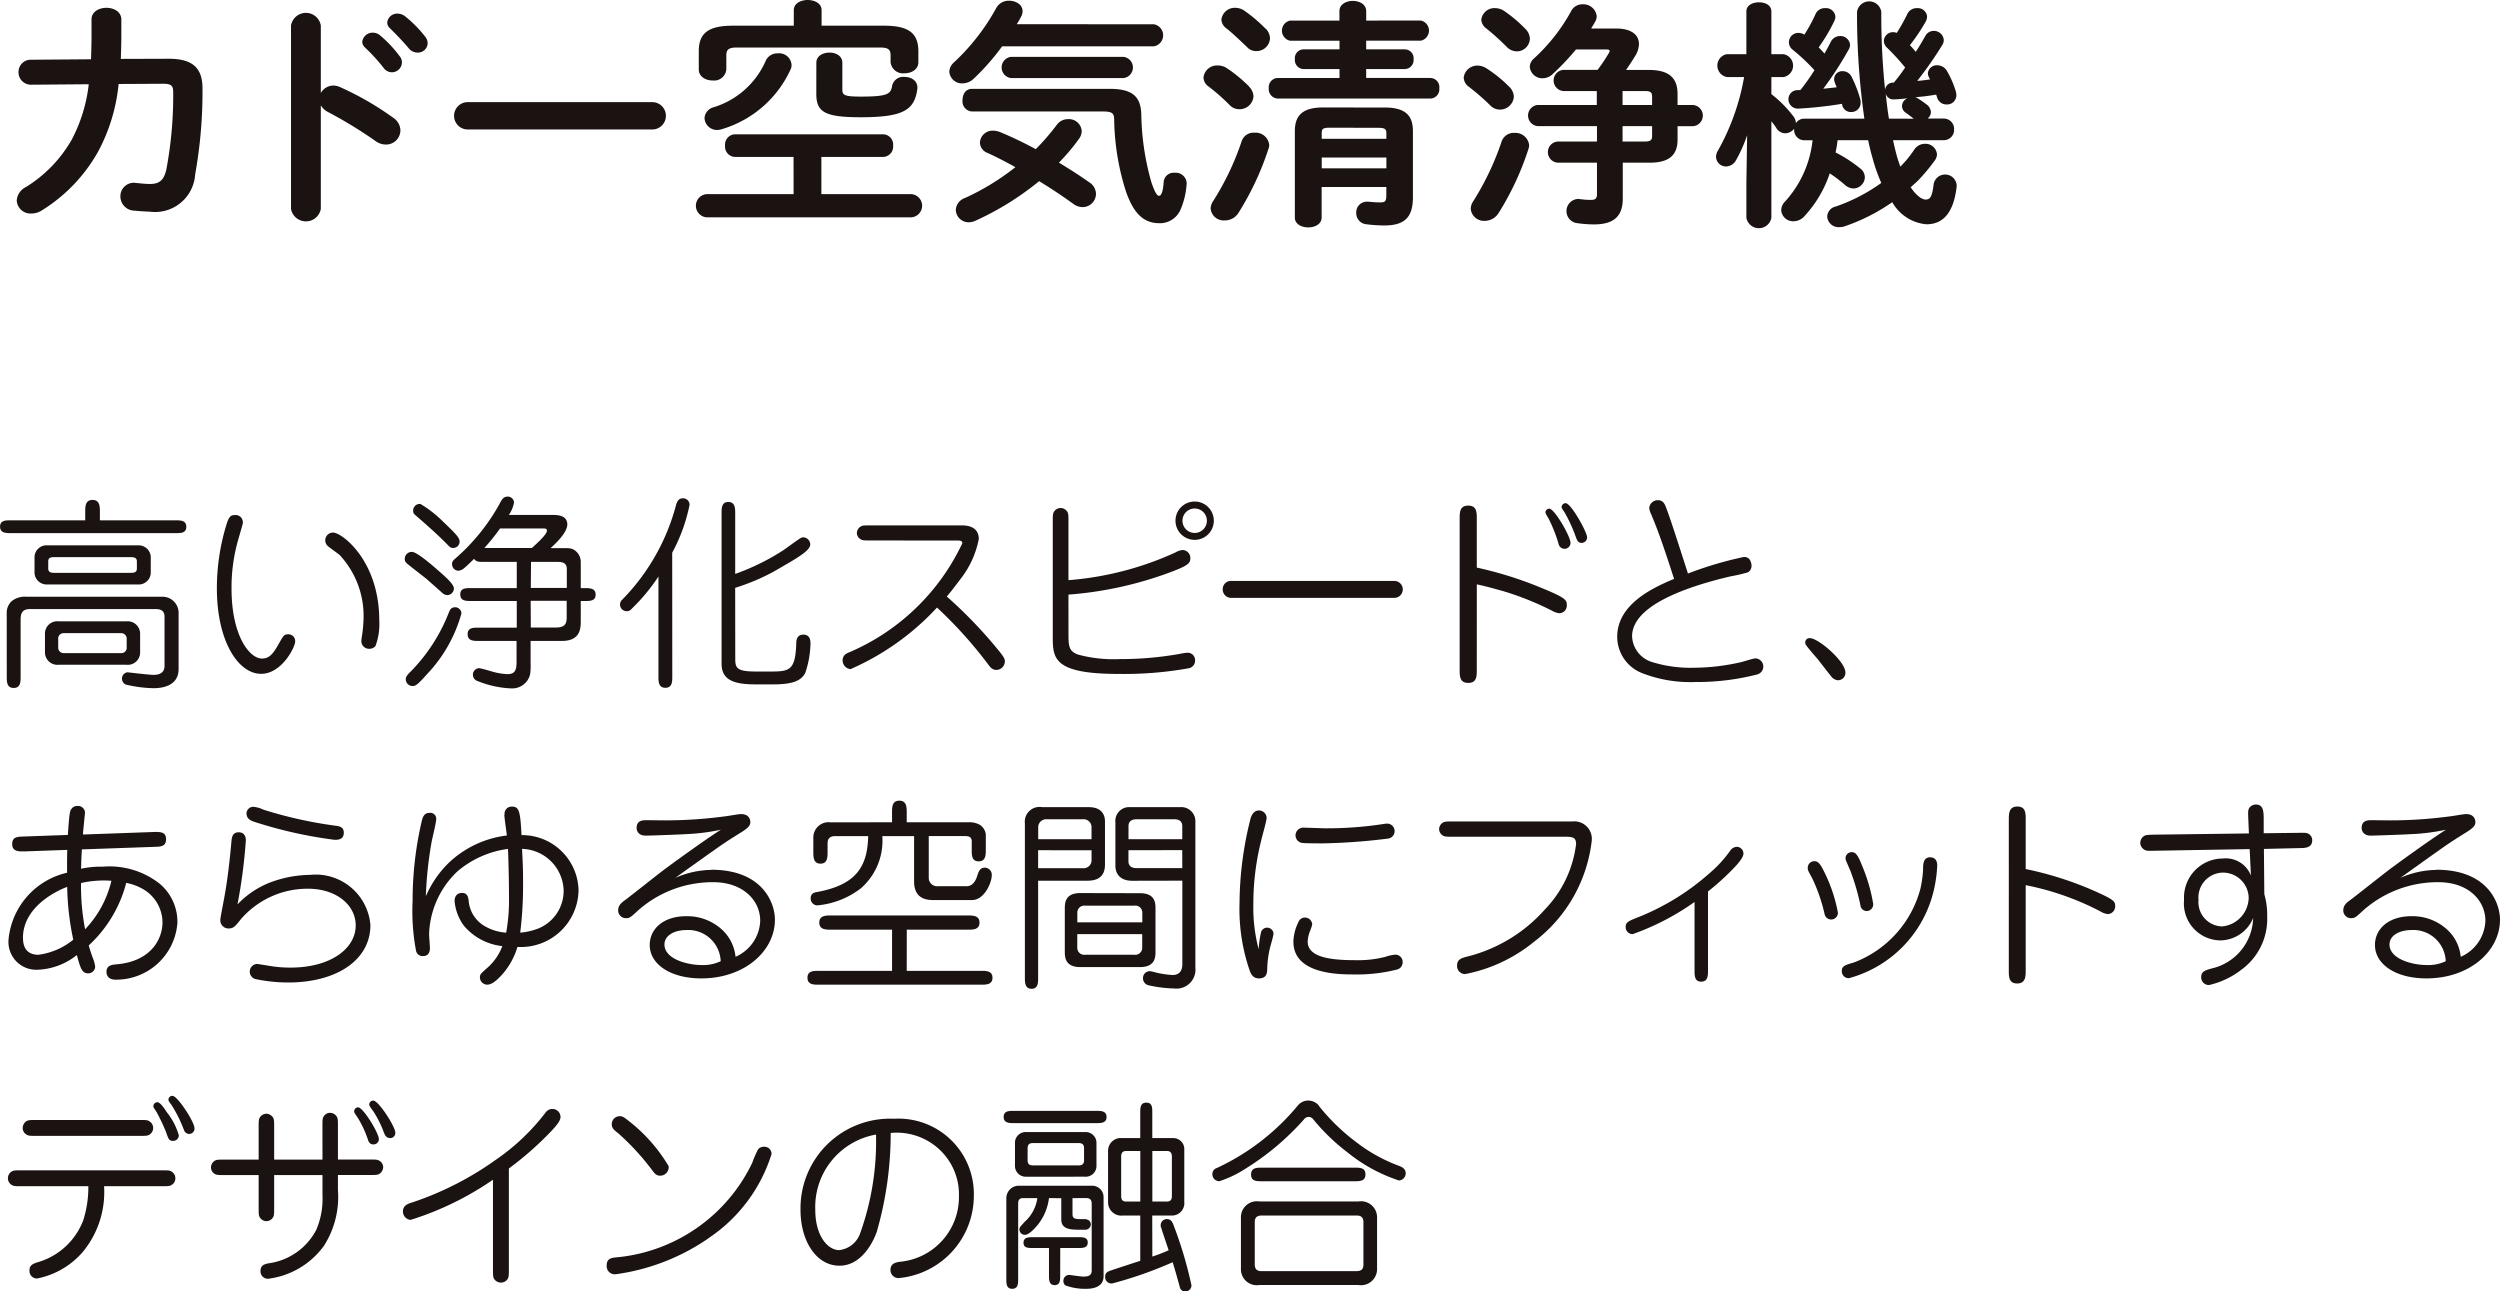 <svg xmlns="http://www.w3.org/2000/svg" width="97.187" height="50.201" viewBox="0 0 97.187 50.201"><g transform="translate(-353.975 -608.616)"><path d="M360.479,610.9c.894,0,1.306.336,1.306,1.149a18.153,18.153,0,0,1-.285,3.346,1.562,1.562,0,0,1-1.787,1.447c-.108,0-.4-.018-.58-.037a.556.556,0,0,1-.54-.551.523.523,0,0,1,.54-.533c.03,0,.059.01.089.01.137.009.314.037.52.037.344,0,.541-.122.639-.57a15.531,15.531,0,0,0,.265-3.008c0-.243-.079-.318-.393-.318l-1.729.009a6.96,6.96,0,0,1-.8,2.635,6.32,6.32,0,0,1-2.2,2.289.758.758,0,0,1-.4.112.536.536,0,0,1-.56-.505.627.627,0,0,1,.354-.523,5.173,5.173,0,0,0,1.787-1.85,6.071,6.071,0,0,0,.658-2.148l-2.219.018a.482.482,0,0,1-.511-.485.474.474,0,0,1,.5-.486l2.318-.018c.01-.29.02-.6.02-.916v-.635c0-.3.294-.449.579-.449s.58.149.58.458V610c0,.318-.01.616-.02.906Z" transform="translate(0.062)" fill="#1b1311"/><path d="M366.383,612.232a.564.564,0,0,1,.481-.29.655.655,0,0,1,.256.055,11.7,11.7,0,0,1,2.082,1.2.6.6,0,0,1,.275.486.556.556,0,0,1-.56.552.687.687,0,0,1-.413-.14,17.082,17.082,0,0,0-1.836-1.121.691.691,0,0,1-.285-.262v4.026a.589.589,0,0,1-1.159,0v-7.128a.587.587,0,0,1,1.159,0Zm1.611-1.99a.4.4,0,0,1,.412-.355.418.418,0,0,1,.275.1,4.732,4.732,0,0,1,.766.813.377.377,0,0,1,.089.252.392.392,0,0,1-.393.374.4.4,0,0,1-.324-.177,6.887,6.887,0,0,0-.727-.794.324.324,0,0,1-.1-.215m.972-.748a.388.388,0,0,1,.413-.346.484.484,0,0,1,.294.113,4.728,4.728,0,0,1,.756.766.419.419,0,0,1,.109.28.376.376,0,0,1-.393.355.434.434,0,0,1-.344-.169c-.226-.27-.5-.551-.727-.774a.3.3,0,0,1-.108-.225" transform="translate(0.064)" fill="#1b1311"/><path d="M379.265,612.586a.532.532,0,0,1,0,1.064h-7.171a.532.532,0,0,1,0-1.064Z" transform="translate(0.065)" fill="#1b1311"/><path d="M384.758,614.716h-2.278a.4.4,0,0,1-.384-.439.4.4,0,0,1,.384-.44h5.766a.4.4,0,0,1,.383.44.4.4,0,0,1-.383.439h-2.406v1.448h3.507a.452.452,0,0,1,0,.9h-7.976a.452.452,0,0,1,0-.9h3.389Zm.01-5.709c0-.261.275-.391.54-.391s.54.13.54.391v.608h2.436c.933,0,1.326.28,1.326.991v.43c0,.28-.265.429-.54.429a.485.485,0,0,1-.54-.429v-.272c0-.215-.089-.3-.393-.3h-5.6c-.3,0-.392.084-.392.3v.552a.477.477,0,0,1-.531.429c-.275,0-.54-.15-.54-.429v-.71c0-.711.383-.991,1.326-.991h2.367Zm-.609,1.682a.481.481,0,0,1,.521.44.4.4,0,0,1-.02.148,4.269,4.269,0,0,1-2.672,2.355.708.708,0,0,1-.2.037.486.486,0,0,1-.491-.466.471.471,0,0,1,.363-.42,3.25,3.25,0,0,0,2-1.767.5.5,0,0,1,.491-.327m1.493.365c0-.262.255-.393.511-.393s.5.131.5.393v1.036c0,.225.078.281.717.281,1.031,0,1.168-.093,1.218-.421a.443.443,0,0,1,.471-.345c.265,0,.511.14.511.412v.046c-.108.831-.54,1.111-2.2,1.111-1.415,0-1.729-.205-1.729-.916Z" transform="translate(0.066)" fill="#1b1311"/><path d="M398.758,609.559a.435.435,0,0,1,0,.859h-5.894a8.956,8.956,0,0,1-1.119,1.271.632.632,0,0,1-.423.168.491.491,0,0,1-.511-.458.52.52,0,0,1,.187-.363,8.38,8.38,0,0,0,1.64-2.112.553.553,0,0,1,.5-.28c.265,0,.521.158.521.4a.421.421,0,0,1-.059.223c-.049.1-.108.2-.167.29Zm-2.5,6.147a.545.545,0,0,1,.255.449.521.521,0,0,1-.52.513.616.616,0,0,1-.354-.121c-.422-.308-.874-.607-1.336-.888a11.239,11.239,0,0,1-2.465,1.533.634.634,0,0,1-.275.065.5.5,0,0,1-.5-.477.522.522,0,0,1,.354-.466,9.425,9.425,0,0,0,1.964-1.2c-.373-.206-.746-.4-1.08-.551a.448.448,0,0,1-.3-.4.492.492,0,0,1,.511-.468.756.756,0,0,1,.275.057,14.273,14.273,0,0,1,1.385.663,9.033,9.033,0,0,0,.815-.943.54.54,0,0,1,.442-.225.5.5,0,0,1,.53.467.528.528,0,0,1-.1.29,7.793,7.793,0,0,1-.786.934c.4.243.806.5,1.179.766m.786-3.634c.9,0,1.217.3,1.237,1a10.132,10.132,0,0,0,.393,2.635c.157.458.236.523.3.523s.148-.1.177-.541a.389.389,0,0,1,.423-.355.428.428,0,0,1,.471.393,2.973,2.973,0,0,1-.226,1.008.872.872,0,0,1-.815.561c-.589,0-1-.309-1.326-1.253a9.653,9.653,0,0,1-.452-2.783c0-.234-.078-.308-.432-.308h-5.1a.394.394,0,0,1-.363-.44c0-.224.118-.439.363-.439Zm-3.832-.42a.415.415,0,0,1,0-.823h4.382a.415.415,0,0,1,0,.823Z" transform="translate(0.068)" fill="#1b1311"/><path d="M402.467,611.989a.566.566,0,0,1,.167.373.54.54,0,0,1-.55.5.515.515,0,0,1-.373-.158,7.786,7.786,0,0,0-.815-.719.447.447,0,0,1-.206-.355.527.527,0,0,1,.559-.468.631.631,0,0,1,.344.1,5.654,5.654,0,0,1,.874.72m.2,1.793a.532.532,0,0,1,.579.477.46.46,0,0,1-.029.149,11.128,11.128,0,0,1-1.169,2.494.62.62,0,0,1-.53.29.51.51,0,0,1-.55-.467.556.556,0,0,1,.108-.3,10.579,10.579,0,0,0,1.1-2.317.487.487,0,0,1,.491-.327m.442-4.045a.566.566,0,0,1,.167.373.522.522,0,0,1-.531.5.479.479,0,0,1-.373-.168c-.255-.243-.56-.533-.786-.711a.456.456,0,0,1-.2-.345.523.523,0,0,1,.55-.458.624.624,0,0,1,.344.112,5.9,5.9,0,0,1,.825.7m6.031-.318a.4.4,0,0,1,0,.784h-2.121v.337h1.5a.345.345,0,0,1,.343.383.351.351,0,0,1-.343.383h-1.5v.346h2.5a.357.357,0,0,1,.343.4.361.361,0,0,1-.343.4h-5.944a.367.367,0,0,1-.343-.4.363.363,0,0,1,.343-.4h2.407v-.346h-1.4a.349.349,0,0,1-.334-.383.343.343,0,0,1,.334-.383h1.4V610.2H404.06a.4.4,0,0,1,0-.784h1.915v-.365c0-.27.265-.4.52-.4s.521.131.521.4v.365Zm-1.394,3.382c.825,0,1.09.337,1.09.915v2.57c0,.766-.305,1.1-1.11,1.1a5.5,5.5,0,0,1-.7-.047.432.432,0,0,1-.393-.448.41.41,0,0,1,.412-.429h.059c.187.018.324.027.432.027.207,0,.266-.019.266-.28v-.318h-2.515v1.187c0,.252-.255.383-.52.383s-.521-.131-.521-.383v-3.364c0-.578.275-.915,1.09-.915Zm-2.151.785c-.256,0-.305.046-.305.215v.215H407.8V613.8c0-.169-.059-.215-.324-.215Zm2.21,1.159h-2.514v.42H407.8Z" transform="translate(0.07)" fill="#1b1311"/><path d="M412.577,611.989a.591.591,0,0,1,.177.383.541.541,0,0,1-.551.505.526.526,0,0,1-.372-.169,9.2,9.2,0,0,0-.827-.719.458.458,0,0,1-.2-.355.531.531,0,0,1,.549-.468.656.656,0,0,1,.344.112,5,5,0,0,1,.875.711m.206,1.794a.536.536,0,0,1,.57.476.5.5,0,0,1-.03.158,10.982,10.982,0,0,1-1.16,2.485.639.639,0,0,1-.53.3.518.518,0,0,1-.55-.468.542.542,0,0,1,.1-.3,10.707,10.707,0,0,0,1.1-2.317.5.5,0,0,1,.5-.336m.432-4.036a.575.575,0,0,1,.167.382.51.51,0,0,1-.52.486.569.569,0,0,1-.393-.187,9.09,9.09,0,0,0-.776-.7.453.453,0,0,1-.2-.345.513.513,0,0,1,.54-.449.648.648,0,0,1,.353.113,5.255,5.255,0,0,1,.826.7m.471,3.774a.413.413,0,0,1,0-.822h2.3v-.542h-1.306a.413.413,0,0,1,0-.822h1.336a6.366,6.366,0,0,0,.433-.645.257.257,0,0,0,.039-.093c0-.037-.05-.057-.129-.057H415.17a10.072,10.072,0,0,1-.923.973.568.568,0,0,1-.374.148.487.487,0,0,1-.5-.448.448.448,0,0,1,.158-.318,7.084,7.084,0,0,0,1.452-1.849.486.486,0,0,1,.442-.261.523.523,0,0,1,.55.457.447.447,0,0,1-.068.234l-.148.251h.974c.6,0,.884.253.884.6a.911.911,0,0,1-.159.486c-.108.179-.225.355-.342.524H418c.785,0,1.118.308,1.118.934v.43h.61a.413.413,0,0,1,0,.822h-.61v.532c0,.589-.333.887-1.07.887h-1.06v1.4c0,.728-.4,1-1.121,1a4.776,4.776,0,0,1-.638-.047.473.473,0,0,1,.039-.944c.021,0,.049.01.079.01a2.943,2.943,0,0,0,.412.028c.148,0,.226-.047.226-.215V614.94h-1.532a.412.412,0,0,1,0-.821h1.532v-.6Zm4.45-.822v-.327c0-.15-.049-.215-.274-.215h-.874v.542Zm-1.148,1.42h.874c.225,0,.274-.066.274-.215v-.383h-1.148Z" transform="translate(0.072)" fill="#1b1311"/><path d="M427.523,611.829a6.736,6.736,0,0,0,.442-.588,8.882,8.882,0,0,0-.7-.766.369.369,0,0,1-.128-.272.353.353,0,0,1,.363-.336.374.374,0,0,1,.138.028,6.822,6.822,0,0,0,.412-.738.4.4,0,0,1,.374-.224.36.36,0,0,1,.393.328.441.441,0,0,1-.059.205,7.37,7.37,0,0,1-.609.906,3.127,3.127,0,0,1,.226.261c.137-.205.255-.41.373-.616a.366.366,0,0,1,.324-.2.382.382,0,0,1,.393.347.348.348,0,0,1-.059.205,14.583,14.583,0,0,1-.972,1.392c.166-.009.333-.037.5-.057-.019-.027-.029-.065-.049-.093a.444.444,0,0,1-.039-.14.347.347,0,0,1,.373-.317.441.441,0,0,1,.373.224,3.7,3.7,0,0,1,.334.766.593.593,0,0,1,.03.178.359.359,0,0,1-.373.355.379.379,0,0,1-.374-.262c-.009-.038-.029-.084-.039-.121-.275.046-.54.083-.815.1a.278.278,0,0,1,.1.046c.089.056.216.14.324.224a.4.4,0,0,1,.187.308.338.338,0,0,1-.128.253h.629a.4.4,0,0,1,.4.42.4.4,0,0,1-.4.421h-1.974c.039.177.078.345.117.495.05.2.109.373.167.533a4.185,4.185,0,0,0,.531-.645.5.5,0,0,1,.422-.243.449.449,0,0,1,.472.411.431.431,0,0,1-.089.242,7.208,7.208,0,0,1-.658.786c-.088.083-.186.168-.275.252.226.336.442.476.58.476.167,0,.255-.093.314-.607a.452.452,0,0,1,.894.047v.047c-.118,1.036-.531,1.475-1.179,1.475a1.693,1.693,0,0,1-1.326-.859,7.416,7.416,0,0,1-1.866.943.717.717,0,0,1-.2.028.44.44,0,0,1-.462-.411.416.416,0,0,1,.334-.392,6.879,6.879,0,0,0,1.768-.916,6.74,6.74,0,0,1-.344-.981c-.059-.205-.118-.439-.167-.681h-1.188a4.178,4.178,0,0,1-.079.476,5.379,5.379,0,0,1,.963.626.433.433,0,0,1,.176.336.452.452,0,0,1-.442.439.518.518,0,0,1-.334-.14,5.584,5.584,0,0,0-.589-.448,4.568,4.568,0,0,1-.982,1.662.559.559,0,0,1-.422.2.461.461,0,0,1-.482-.43.485.485,0,0,1,.148-.336,4.186,4.186,0,0,0,1.07-2.382h-.324a.4.4,0,0,1-.393-.421v-.028a.442.442,0,0,1-.344.178.409.409,0,0,1-.353-.215,3.065,3.065,0,0,0-.187-.252v3.755a.495.495,0,0,1-.972,0v-1.363l.029-1.85a5.492,5.492,0,0,1-.432.971.448.448,0,0,1-.383.243.385.385,0,0,1-.393-.373.458.458,0,0,1,.069-.235,8.959,8.959,0,0,0,1.022-2.868h-.668a.452.452,0,0,1-.01-.888h.766v-1.662c0-.243.245-.355.491-.355s.481.112.481.355v1.662h.472a.451.451,0,0,1,0,.888h-.472v.664a4.643,4.643,0,0,1,.845.85.456.456,0,0,1,.108.28.384.384,0,0,1,.324-.177h2.338a28.7,28.7,0,0,1-.285-4.148.476.476,0,0,1,.943,0,28.3,28.3,0,0,0,.147,3.027.313.313,0,0,1,.314-.281Zm-2.013.823a15.7,15.7,0,0,1-1.69.186.365.365,0,0,1-.393-.365.353.353,0,0,1,.364-.354.437.437,0,0,0,.108-.009,8.6,8.6,0,0,0,.54-.766,8.047,8.047,0,0,0-.845-.794.363.363,0,0,1,.226-.655.433.433,0,0,1,.226.067,5.924,5.924,0,0,0,.442-.814.385.385,0,0,1,.364-.215.363.363,0,0,1,.4.328.413.413,0,0,1-.039.168,6.783,6.783,0,0,1-.609,1.027l.226.243c.078-.149.167-.3.245-.458a.4.4,0,0,1,.354-.224.374.374,0,0,1,.393.336.384.384,0,0,1-.059.2,13.265,13.265,0,0,1-.982,1.513l.52-.056c-.019-.057-.049-.122-.068-.178a.429.429,0,0,1-.03-.149.314.314,0,0,1,.334-.3.385.385,0,0,1,.344.215,4.841,4.841,0,0,1,.334.859.435.435,0,0,1,.019.15.358.358,0,0,1-.363.364.343.343,0,0,1-.354-.271Zm2.789.579c-.1-.075-.167-.131-.3-.225a.319.319,0,0,1-.157-.271.336.336,0,0,1,.216-.3,5.251,5.251,0,0,1-.55.046.306.306,0,0,1-.3-.224c.039.327.069.644.127.972Z" transform="translate(0.073)" fill="#1b1311"/><path d="M357.226,628.843v-.325c0-.214,0-.467.285-.467s.285.261.285.467v.325h2.94c.191,0,.42,0,.42.253s-.229.245-.42.245h-6.4c-.19,0-.42,0-.42-.253s.238-.245.42-.245Zm-3.052,3.573a.615.615,0,0,1,.2-.436.825.825,0,0,1,.563-.166h5.277a.626.626,0,0,1,.642.6v2.211c0,.744-.816.744-.982.744a4.892,4.892,0,0,1-1.078-.143.258.258,0,0,1-.142-.229.249.249,0,0,1,.213-.246c.008,0,.848.1,1.007.1.119,0,.435-.008.435-.348v-1.9c0-.119-.016-.31-.348-.31h-4.882c-.308,0-.364.175-.364.406v2.217c0,.2,0,.444-.269.444s-.27-.238-.27-.444Zm5.1-2.6a.472.472,0,0,1,.5.443v.633a.469.469,0,0,1-.5.445h-3.519a.473.473,0,0,1-.5-.445v-.633a.467.467,0,0,1,.5-.443Zm-.452,2.955a.483.483,0,0,1,.538.466v.753a.479.479,0,0,1-.538.468H356.2a.484.484,0,0,1-.539-.468v-.753a.478.478,0,0,1,.539-.466Zm.151-1.886c.127,0,.261,0,.261-.167v-.277c0-.166-.142-.166-.261-.166h-2.924c-.127,0-.261,0-.261.166v.277c0,.167.142.167.261.167Zm-2.583,2.345a.207.207,0,0,0-.214.23v.316a.211.211,0,0,0,.214.23h2.234a.207.207,0,0,0,.214-.23v-.316a.212.212,0,0,0-.214-.23Z" transform="translate(0.062)" fill="#1b1311"/><path d="M363.144,629.7a6.7,6.7,0,0,0-.231,1.8c0,1.829.7,2.717,1.182,2.717.293,0,.443-.19.674-.61.165-.285.189-.333.347-.333a.262.262,0,0,1,.27.285c0,.215-.523,1.252-1.323,1.252-.888,0-1.72-1.26-1.72-3.327a8.409,8.409,0,0,1,.389-2.528c.087-.261.158-.317.309-.317a.282.282,0,0,1,.3.365c0,.007-.166.586-.2.7m5.515,3.034a2.4,2.4,0,0,1-.151,1,.329.329,0,0,1-.237.1.3.3,0,0,1-.309-.3,1.117,1.117,0,0,1,.016-.142,5.578,5.578,0,0,0,.071-.784,3.473,3.473,0,0,0-.927-2.417c-.071-.063-.4-.293-.459-.348a.3.3,0,0,1,.245-.523c.4.079,1.751,1.165,1.751,3.414" transform="translate(0.063)" fill="#1b1311"/><path d="M370.487,631.117c-.111-.087-.737-.571-.769-.61a.193.193,0,0,1-.071-.166.269.269,0,0,1,.277-.27c.207,0,.84.562,1.093.784.215.191.539.475.539.634a.261.261,0,0,1-.269.261.3.3,0,0,1-.174-.078Zm1.362,1.347a5.579,5.579,0,0,1-1.331,2.353c-.412.467-.475.467-.57.467a.261.261,0,0,1-.262-.269c0-.039,0-.087.112-.214a6.759,6.759,0,0,0,1.528-2.289c.072-.183.1-.262.239-.287a.248.248,0,0,1,.284.239m-.745-3.6c.548.523.674.658.674.808a.249.249,0,0,1-.254.246c-.055,0-.1-.008-.189-.1-.42-.436-.991-.927-1.245-1.149-.1-.08-.118-.119-.118-.2a.256.256,0,0,1,.285-.261,4.465,4.465,0,0,1,.847.656M374,630.459h-1.26c-.238,0-.309,0-.4-.118-.063.063-.277.276-.388.363a.4.4,0,0,1-.222.1.256.256,0,0,1-.245-.261c0-.064.008-.111.119-.207a7.851,7.851,0,0,0,1.727-2.131c.079-.158.15-.285.317-.285a.245.245,0,0,1,.246.23,1.274,1.274,0,0,1-.2.483h1.671c.19,0,.6,0,.6.372,0,.333-.516.8-.651.919h.516c.238,0,.34.008.467.119a.55.55,0,0,1,.191.436v1h.158c.189,0,.42,0,.42.254s-.231.246-.42.246h-.158v.8c0,.285-.032.753-.73.753h-1.22v.871a2.468,2.468,0,0,1-.016.412.713.713,0,0,1-.744.562,3.876,3.876,0,0,1-1.3-.285.256.256,0,0,1-.182-.245.249.249,0,0,1,.246-.255c.055,0,.467.119.546.144a2.475,2.475,0,0,0,.555.087c.293,0,.349-.167.349-.476v-.815h-1.474c-.2,0-.428,0-.428-.262s.238-.254.42-.254H374v-1.037h-1.783c-.19,0-.413,0-.413-.255s.23-.245.413-.245H374Zm.585-.539c.143-.127.587-.522.587-.666,0-.094-.055-.094-.174-.094h-1.648a7.861,7.861,0,0,1-.61.76Zm-.039,1.553h1.4v-.737c0-.277-.23-.277-.4-.277h-.991Zm0,1.537h.982c.413,0,.413-.214.413-.468v-.569h-1.4Z" transform="translate(0.064)" fill="#1b1311"/><path d="M380.044,634.911c0,.2,0,.443-.269.443s-.269-.245-.269-.443v-3.882a7.357,7.357,0,0,1-1.039,1.252.238.238,0,0,1-.2.095.257.257,0,0,1-.254-.262.246.246,0,0,1,.08-.181,8.258,8.258,0,0,0,2.106-3.717c.032-.087.08-.229.254-.229a.252.252,0,0,1,.262.261,6.7,6.7,0,0,1-.674,1.854Zm2.448-.745c0,.389,0,.555.793.555h.61c.712,0,.927-.064.967-1.046,0-.158.015-.388.277-.388.277,0,.277.254.277.349a3.767,3.767,0,0,1-.2,1.133c-.159.317-.5.452-1.251.452h-.675c-.791,0-1.33-.135-1.33-.8v-5.848c0-.2,0-.443.261-.443s.269.238.269.443v2.354a9.013,9.013,0,0,0,1.839-.9c.111-.071.6-.436.7-.491a.257.257,0,0,1,.1-.032.281.281,0,0,1,.278.277c0,.246-.507.531-1.418,1.054a8.233,8.233,0,0,1-1.5.633Z" transform="translate(0.066)" fill="#1b1311"/><path d="M387.742,629.627c-.221,0-.308,0-.379-.048a.29.29,0,0,1-.144-.245.3.3,0,0,1,.144-.246c.071-.048.158-.048.379-.048h3.55c.374,0,.666.135.666.532a3.627,3.627,0,0,1-.728,1.576c-.23.308-.381.5-.516.657a17.64,17.64,0,0,1,1.934,2c.277.332.324.419.324.521a.334.334,0,0,1-.333.333c-.166,0-.245-.118-.333-.237a16.773,16.773,0,0,0-1.972-2.187,10.063,10.063,0,0,1-3.361,2.393.339.339,0,0,1-.308-.341c0-.206.159-.277.285-.324a8.6,8.6,0,0,0,4.367-4.224c0-.11-.08-.11-.254-.11Z" transform="translate(0.067)" fill="#1b1311"/><path d="M395.443,633.28c0,.467.025.657.373.783a5.312,5.312,0,0,0,1.625.175,13.135,13.135,0,0,0,2.313-.2,2.282,2.282,0,0,1,.324-.048.287.287,0,0,1,.286.294.3.3,0,0,1-.238.309,14.248,14.248,0,0,1-2.727.222c-2.535,0-2.567-.6-2.567-1.442v-4.484c0-.215,0-.309.048-.381a.305.305,0,0,1,.516,0c.046.072.046.166.046.381v2.281a12.286,12.286,0,0,0,4.161-1.078.657.657,0,0,1,.27-.094.31.31,0,0,1,.308.316c0,.191-.079.285-.776.547a14.46,14.46,0,0,1-3.963.871Zm4.906-3.677a.745.745,0,1,1,.744-.744.744.744,0,0,1-.744.744m0-1.219a.475.475,0,1,0,.475.475.476.476,0,0,0-.475-.475" transform="translate(0.069)" fill="#1b1311"/><path d="M408.109,631.2a.329.329,0,1,1,0,.658h-6.331a.327.327,0,0,1-.34-.334.318.318,0,0,1,.34-.324Z" transform="translate(0.07)" fill="#1b1311"/><path d="M411.313,634.642c0,.262,0,.522-.333.522s-.333-.26-.333-.522v-5.847c0-.262,0-.523.333-.523s.333.261.333.523v1.886a14.637,14.637,0,0,1,2.5.784c.943.388,1,.468,1,.673a.3.3,0,0,1-.293.318.747.747,0,0,1-.285-.1,11.445,11.445,0,0,0-1.9-.761c-.34-.095-.681-.191-1.021-.262Zm2.669-6.109a.149.149,0,0,1,.151-.142c.2,0,.824,1.078.824,1.331a.234.234,0,0,1-.46.055,5.525,5.525,0,0,0-.4-1.014c-.1-.166-.112-.19-.112-.23m.626-.206a.156.156,0,0,1,.158-.15c.207,0,.833,1.125.833,1.331a.218.218,0,0,1-.214.214c-.142,0-.183-.119-.222-.223a5.954,5.954,0,0,0-.436-.957c-.1-.151-.119-.174-.119-.215" transform="translate(0.072)" fill="#1b1311"/><path d="M418.115,628.653a.743.743,0,0,1-.1-.293.337.337,0,0,1,.333-.3c.214,0,.278.167.317.277.135.333.4,1.157.856,2.575a14.28,14.28,0,0,1,2.162-.642.263.263,0,0,1,.215.072.442.442,0,0,1,.094.253.3.3,0,0,1-.135.269,6.356,6.356,0,0,1-.681.158c-1.655.389-3.827,1.118-3.827,2.331a1.094,1.094,0,0,0,.776,1,5.059,5.059,0,0,0,1.64.221,8.275,8.275,0,0,0,1.806-.214c.087-.016.484-.15.578-.15a.318.318,0,0,1,.064.625,9.357,9.357,0,0,1-2.4.294,5.155,5.155,0,0,1-2.06-.34,1.518,1.518,0,0,1-.982-1.419c0-1.259,1.37-1.9,2.21-2.25-.143-.443-.547-1.719-.872-2.464" transform="translate(0.073)" fill="#1b1311"/><path d="M424.127,633.716a.194.194,0,0,1-.048-.119.167.167,0,0,1,.183-.174c.324,0,1.379.9,1.379,1.338a.29.29,0,0,1-.294.3.371.371,0,0,1-.27-.167c-.15-.182-.379-.484-.523-.666-.062-.071-.372-.427-.427-.514" transform="translate(0.074)" fill="#1b1311"/><path d="M354.847,641.715c-.182,0-.46.016-.46-.285,0-.285.207-.285.428-.294l1.736-.062c.055-.84.079-.936.142-1.014a.263.263,0,0,1,.23-.112.267.267,0,0,1,.293.277c0,.009-.04.381-.04.413-.016.142-.023.214-.039.42l2.789-.1c.205,0,.443-.007.443.278s-.2.293-.42.3l-2.853.1c-.024.388-.024.539-.031.753a3.4,3.4,0,0,1,.831-.08,3.161,3.161,0,0,1,2.2.642,1.931,1.931,0,0,1,.713,1.553A2.384,2.384,0,0,1,358.4,646.7c-.3,0-.348-.205-.348-.3,0-.261.221-.277.356-.293,1.355-.1,1.822-.966,1.822-1.639a1.507,1.507,0,0,0-.792-1.308,2.072,2.072,0,0,0-.618-.222,5.022,5.022,0,0,1-1.458,2.432c.032.119.08.262.151.468a1.309,1.309,0,0,1,.1.356.271.271,0,0,1-.277.261c-.238,0-.3-.213-.436-.712a2.573,2.573,0,0,1-1.506.57,1.082,1.082,0,0,1-1.148-1.188,2.944,2.944,0,0,1,2.274-2.582c0-.445,0-.61.008-.888Zm-.04,3.367c0,.4.183.65.6.65a2.684,2.684,0,0,0,1.355-.586,10.547,10.547,0,0,1-.237-2.053c-.468.175-1.72.8-1.72,1.989m2.417-.341a4.094,4.094,0,0,0,1.022-1.885,3.957,3.957,0,0,0-1.18.088,8.8,8.8,0,0,0,.158,1.8" transform="translate(0.062)" fill="#1b1311"/><path d="M364.421,642.919a4.5,4.5,0,0,1,1.537-.292,2.135,2.135,0,0,1,2.354,1.948c0,1.395-1.363,2.235-3.187,2.235a6.222,6.222,0,0,1-1.291-.135.3.3,0,0,1,.063-.586c.047,0,.4.063.468.071a4.711,4.711,0,0,0,.847.071c1.537,0,2.528-.729,2.528-1.64,0-.792-.753-1.426-1.854-1.426a3.426,3.426,0,0,0-2.607,1.181c-.23.293-.293.364-.483.364a.316.316,0,0,1-.317-.357c0-.063.134-.737.158-.879.127-.7.206-1.411.27-2.123.015-.167.031-.38.285-.38.143,0,.277.078.277.316a20.66,20.66,0,0,1-.325,2.488,3.51,3.51,0,0,1,1.276-.856m-.927-2.669a.269.269,0,0,1,.254-.27,1.092,1.092,0,0,1,.4.11,16.5,16.5,0,0,0,2.758.619c.182.023.372.039.372.278,0,.277-.237.277-.356.277a17.091,17.091,0,0,1-3.123-.7c-.167-.055-.3-.135-.3-.317" transform="translate(0.063)" fill="#1b1311"/><path d="M373.526,640.289a.277.277,0,0,1,.285-.317c.286,0,.325.19.373,1.109a2.194,2.194,0,0,1,2.217,2.147,2.244,2.244,0,0,1-2.375,2.2,2.834,2.834,0,0,1-.651,1.134c-.214.221-.372.332-.523.332a.284.284,0,0,1-.285-.286c0-.11.032-.142.3-.379a2.1,2.1,0,0,0,.571-.833,2.268,2.268,0,0,1-1.5-.8,1.9,1.9,0,0,1-.356-.943c0-.324.246-.324.293-.324.2,0,.23.15.253.285a1.253,1.253,0,0,0,.587.982,1.9,1.9,0,0,0,.872.277,7.106,7.106,0,0,0,.11-1.386c0-.674-.023-1.521-.039-1.87a3.8,3.8,0,0,0-1.973.88,3.512,3.512,0,0,0-1.094,2.424c0,.087.032.475.032.555,0,.285-.19.308-.269.308a.258.258,0,0,1-.27-.205,8.3,8.3,0,0,1-.134-1.941,13.577,13.577,0,0,1,.356-3.106c.048-.19.111-.317.31-.317a.23.23,0,0,1,.253.23c0,.151-.159.776-.182.911a14.892,14.892,0,0,0-.222,2.1,4.046,4.046,0,0,1,.9-1.307,3.974,3.974,0,0,1,2.25-1.054c-.016-.126-.1-.72-.1-.807m1.267,4.444a1.578,1.578,0,0,0,1.039-1.5,1.664,1.664,0,0,0-1.617-1.616c.032.595.04.8.04,1.3a14.812,14.812,0,0,1-.111,1.957,2.547,2.547,0,0,0,.649-.142" transform="translate(0.065)" fill="#1b1311"/><path d="M381.561,642.427c1.981,0,2.473,1.276,2.473,1.941,0,1.221-1.181,2.283-2.862,2.283-1.205,0-2.005-.555-2.005-1.3,0-.625.532-1.118,1.419-1.118a2,2,0,0,1,1.26.413,1.662,1.662,0,0,1,.657,1.165,1.59,1.59,0,0,0,.959-1.4c0-.784-.658-1.5-1.83-1.5A4.37,4.37,0,0,0,378.724,644c-.3.278-.333.31-.484.31a.3.3,0,0,1-.3-.31c0-.2.151-.309.294-.412.222-.166,1.2-.943,1.4-1.093.119-.1,1.679-1.236,2.3-1.624a8.092,8.092,0,0,1-1.4.174c-.221.016-1.385.056-1.521.056-.285,0-.356-.182-.356-.3,0-.3.253-.3.38-.3s.634.007.744.007a17.619,17.619,0,0,0,2.267-.151c.1-.007.57-.094.665-.094.325,0,.365.229.365.309,0,.1-.025.2-.372.411-.611.381-.682.429-1.681,1.141-.6.428-.666.476-.863.619a3.56,3.56,0,0,1,1.4-.31m-.958,2.338c-.476,0-.864.206-.864.562,0,.563.879.8,1.466.8a1.582,1.582,0,0,0,.72-.151,1.264,1.264,0,0,0-1.322-1.212" transform="translate(0.066)" fill="#1b1311"/><path d="M389.157,646.357h2.884c.2,0,.45,0,.45.269s-.245.27-.45.27h-6.3c-.2,0-.443,0-.443-.27s.238-.269.443-.269h2.846v-1.6h-2.368c-.207,0-.461,0-.461-.276s.254-.277.461-.277h5.308c.2,0,.459,0,.459.277s-.253.276-.459.276h-2.368Zm-.571-5.775v-.373c0-.214,0-.467.285-.467s.286.262.286.467v.373h2.384a.838.838,0,0,1,.459.1.51.51,0,0,1,.231.373v.586c0,.206,0,.46-.277.46s-.27-.254-.27-.46v-.317c0-.206-.166-.206-.294-.206h-1.377v1.624a.325.325,0,0,0,.363.325h1.117c.215,0,.342-.2.4-.388.057-.174.1-.332.3-.332a.274.274,0,0,1,.269.3c0,.278-.285.959-.768.959h-1.466c-.23,0-.785,0-.785-.722V641.12h-1.235a2.454,2.454,0,0,1-.832,2.028,3.261,3.261,0,0,1-1.7.665.266.266,0,0,1-.253-.276c0-.206.166-.231.253-.245,1.505-.278,1.957-.975,1.982-2.172h-1.285c-.293,0-.293.215-.293.286v.317c0,.213,0,.467-.277.467s-.277-.261-.277-.467v-.539a.592.592,0,0,1,.666-.6Z" transform="translate(0.067)" fill="#1b1311"/><path d="M394.263,646.627c0,.19,0,.428-.253.428s-.262-.229-.262-.428v-6a.575.575,0,0,1,.673-.633h1.815c.546,0,.626.364.626.546v1.688c0,.626-.516.626-.729.626h-1.87Zm2.076-5.387v-.452a.31.31,0,0,0-.34-.324h-1.4a.311.311,0,0,0-.333.324v.452Zm-2.076.428v.7H396a.311.311,0,0,0,.34-.325v-.372Zm3.963,1.671c.6,0,.6.4.6.61V645.6c0,.207,0,.611-.6.611H395.9c-.6,0-.6-.4-.6-.611v-1.656c0-.206,0-.61.6-.61Zm.087,1.133V644.1a.272.272,0,0,0-.309-.277h-1.917a.269.269,0,0,0-.3.277v.372Zm-2.528.459v.523a.27.27,0,0,0,.3.278H398a.272.272,0,0,0,.309-.278v-.523Zm2.14-2.075c-.619,0-.658-.451-.658-.57v-1.7a.537.537,0,0,1,.546-.594h2a.548.548,0,0,1,.563.571v5.664a.738.738,0,0,1-.824.816,5.022,5.022,0,0,1-1.006-.127.278.278,0,0,1-.207-.277.267.267,0,0,1,.27-.269c.047,0,.262.062.309.071a4.06,4.06,0,0,0,.57.079c.2,0,.381-.1.381-.42v-3.248Zm1.941-1.616v-.508c0-.268-.246-.268-.341-.268h-1.4c-.1,0-.349,0-.349.268v.508Zm-2.092.428v.427c0,.27.246.27.349.27h1.743v-.7Z" transform="translate(0.069)" fill="#1b1311"/><path d="M402.937,644.828a.248.248,0,0,1,.475.08c0,.094-.127.5-.143.587a3.7,3.7,0,0,0-.1.792c-.007.158-.023.364-.324.364-.087,0-.247-.016-.349-.277a7.327,7.327,0,0,1-.405-2.631,13.691,13.691,0,0,1,.436-3.335c.025-.064.1-.286.318-.286a.3.3,0,0,1,.3.278c0,.142-.183.745-.206.871a10.051,10.051,0,0,0-.31,2.48,6.361,6.361,0,0,0,.206,1.767,3.869,3.869,0,0,1,.1-.69m1.972-.26c0,.039,0,.046-.079.253a1.258,1.258,0,0,0-.087.4c0,.594.848.721,1.814.721a4.324,4.324,0,0,0,1.2-.127,1.518,1.518,0,0,1,.4-.087.284.284,0,0,1,.278.293.29.29,0,0,1-.222.286,6.364,6.364,0,0,1-1.712.19c-.609,0-2.313-.032-2.313-1.268a1.791,1.791,0,0,1,.2-.776.262.262,0,0,1,.254-.167.281.281,0,0,1,.277.286m-.649-3.471a.306.306,0,0,1,.349-.309c.126,0,.688.024.8.024a14.251,14.251,0,0,0,2.266-.167,1.219,1.219,0,0,1,.159-.016.293.293,0,0,1,.048.579,23.113,23.113,0,0,1-2.56.19c-.143,0-.666,0-.785-.016a.294.294,0,0,1-.26-.2.221.221,0,0,1-.016-.087" transform="translate(0.07)" fill="#1b1311"/><path d="M415.032,640.55a.681.681,0,0,1,.753.728,5.741,5.741,0,0,1-2.242,3.946,6.034,6.034,0,0,1-2.687,1.26.315.315,0,0,1-.309-.333c0-.246.183-.294.4-.349a5.977,5.977,0,0,0,3.027-1.845,4.415,4.415,0,0,0,1.2-2.528c0-.285-.166-.285-.483-.285h-4.319c-.213,0-.309,0-.38-.048a.3.3,0,0,1-.143-.245.308.308,0,0,1,.143-.253c.071-.048.167-.048.38-.048Z" transform="translate(0.071)" fill="#1b1311"/><path d="M420.3,646.342c0,.19,0,.436-.262.436s-.261-.238-.261-.436V643.68a9.767,9.767,0,0,1-2.409,1.251.272.272,0,0,1-.269-.276c0-.19.1-.231.531-.4a9.411,9.411,0,0,0,2.725-1.689,4.779,4.779,0,0,0,.808-.879.328.328,0,0,1,.253-.151.263.263,0,0,1,.262.262c0,.112-.1.254-.262.444a9.768,9.768,0,0,1-1.116,1.03Z" transform="translate(0.073)" fill="#1b1311"/><path d="M424.177,642.341a.255.255,0,0,1,.255-.246c.126,0,.213.064.364.372a5.945,5.945,0,0,1,.554,1.633.262.262,0,0,1-.522.032,6.655,6.655,0,0,0-.484-1.387c-.158-.285-.167-.3-.167-.4m4.764-.4c.229,0,.269.19.269.309a5.1,5.1,0,0,1-.143,1.014,4.632,4.632,0,0,1-3.289,3.375.267.267,0,0,1-.277-.27c0-.205.119-.237.468-.34a4.218,4.218,0,0,0,2.59-2.877,4.573,4.573,0,0,0,.1-.7c0-.238,0-.515.286-.515m-3.3.039a.24.24,0,0,1,.237-.237c.142,0,.23.079.389.483a6.6,6.6,0,0,1,.451,1.529.261.261,0,0,1-.262.278.251.251,0,0,1-.237-.23,8.687,8.687,0,0,0-.388-1.332c-.167-.388-.19-.435-.19-.491" transform="translate(0.074)" fill="#1b1311"/><path d="M432.649,646.318c0,.253,0,.53-.333.53s-.324-.277-.324-.53V640.5c0-.253,0-.53.333-.53s.324.277.324.53V642.4a13.222,13.222,0,0,1,2.893.952c.507.237.585.308.585.475a.3.3,0,0,1-.285.324.737.737,0,0,1-.3-.11,10.687,10.687,0,0,0-2.893-1.014Z" transform="translate(0.075)" fill="#1b1311"/><path d="M441.3,640.424c-.009-.27-.016-.349.078-.445a.311.311,0,0,1,.222-.087c.293,0,.293.285.3.516v.6l1.363-.016c.221,0,.308-.008.381.039a.28.28,0,0,1,.142.245c0,.3-.261.31-.516.31l-1.362.032.016,1.759a2.9,2.9,0,0,1,.111.863,2.437,2.437,0,0,1-1.006,2.076,3.2,3.2,0,0,1-1.26.594.3.3,0,0,1-.3-.293c0-.238.143-.277.427-.357a2.067,2.067,0,0,0,1.594-1.956,1.4,1.4,0,0,1-1.261.87,1.435,1.435,0,0,1-1.425-1.576,1.516,1.516,0,0,1,1.512-1.608,1.044,1.044,0,0,1,1.087.665l-.048-1.03-3.717.064c-.278.007-.341.007-.436-.087a.291.291,0,0,1-.1-.223.323.323,0,0,1,.143-.261c.071-.047.167-.047.38-.055l3.7-.047Zm-1.934,3.176a.942.942,0,0,0,.92,1.03,1.139,1.139,0,0,0,1.03-1.133,1,1,0,0,0-1.023-.958.968.968,0,0,0-.927,1.061" transform="translate(0.076)" fill="#1b1311"/><path d="M448.613,642.427c1.98,0,2.471,1.276,2.471,1.941,0,1.221-1.181,2.283-2.861,2.283-1.205,0-2-.555-2-1.3,0-.625.53-1.118,1.418-1.118a1.991,1.991,0,0,1,1.26.413,1.662,1.662,0,0,1,.657,1.165,1.589,1.589,0,0,0,.958-1.4c0-.784-.656-1.5-1.829-1.5A4.368,4.368,0,0,0,445.775,644c-.3.278-.333.31-.483.31a.3.3,0,0,1-.3-.31c0-.2.151-.309.293-.412.223-.166,1.2-.943,1.4-1.093.119-.1,1.68-1.236,2.3-1.624a8.107,8.107,0,0,1-1.4.174c-.222.016-1.388.056-1.521.056-.286,0-.358-.182-.358-.3,0-.3.255-.3.381-.3s.633.007.745.007a17.592,17.592,0,0,0,2.265-.151c.1-.007.571-.094.666-.094.325,0,.364.229.364.309,0,.1-.023.2-.372.411-.61.381-.681.429-1.679,1.141-.6.428-.666.476-.864.619a3.561,3.561,0,0,1,1.4-.31m-.959,2.338c-.475,0-.864.206-.864.562,0,.563.88.8,1.466.8a1.576,1.576,0,0,0,.72-.151,1.264,1.264,0,0,0-1.322-1.212" transform="translate(0.078)" fill="#1b1311"/><path d="M354.744,654.73c-.214,0-.3,0-.373-.048a.3.3,0,0,1-.15-.262.31.31,0,0,1,.143-.261c.071-.047.166-.047.38-.047H360.2c.223,0,.31,0,.381.047a.309.309,0,0,1,.15.261.3.3,0,0,1-.15.262c-.071.048-.158.048-.381.048h-2.241a3.655,3.655,0,0,1-.824,2.551,3.153,3.153,0,0,1-1.783,1.037.291.291,0,0,1-.293-.308c0-.229.143-.27.4-.349a2.689,2.689,0,0,0,1.688-1.6,4.206,4.206,0,0,0,.2-1.331Zm4.6-2.575c.214,0,.309,0,.372.048a.3.3,0,0,1,.151.26.307.307,0,0,1-.143.262c-.071.048-.166.048-.38.048h-4.018c-.221,0-.309,0-.38-.048a.3.3,0,0,1-.151-.262.329.329,0,0,1,.143-.26c.079-.048.167-.048.388-.048Zm.531-.539a.158.158,0,0,1,.158-.151c.111,0,.278.254.365.389a2.57,2.57,0,0,1,.468.9.221.221,0,0,1-.223.214c-.158,0-.182-.071-.277-.349a7.673,7.673,0,0,0-.372-.784c-.1-.15-.119-.166-.119-.214m.586-.254a.152.152,0,0,1,.159-.15c.19,0,.855,1.006.855,1.267a.211.211,0,0,1-.206.215.225.225,0,0,1-.206-.158,5.322,5.322,0,0,0-.475-.959c-.111-.151-.127-.174-.127-.215" transform="translate(0.062)" fill="#1b1311"/><path d="M366.447,652.4c0-.222,0-.309.047-.38a.286.286,0,0,1,.254-.143.31.31,0,0,1,.253.143c.048.071.048.158.048.38v1.292h1.236c.214,0,.3,0,.372.047a.286.286,0,0,1,.151.254.317.317,0,0,1-.142.253c-.072.048-.167.048-.381.048h-1.236v.578a3.524,3.524,0,0,1-.547,2.179,3.159,3.159,0,0,1-2.163,1.276.285.285,0,0,1-.3-.3c0-.231.166-.27.317-.3a2.461,2.461,0,0,0,1.854-1.307,3.071,3.071,0,0,0,.238-1.346v-.777h-1.878v1.268c0,.221,0,.308-.047.379a.3.3,0,0,1-.254.144.292.292,0,0,1-.254-.144c-.048-.071-.048-.158-.048-.379v-1.268h-1.33c-.214,0-.309,0-.38-.048a.292.292,0,0,1-.143-.253.309.309,0,0,1,.143-.254c.071-.047.166-.047.38-.047h1.33v-1.26c0-.215,0-.309.048-.38a.3.3,0,0,1,.254-.143.326.326,0,0,1,.254.143c.047.071.047.165.047.38v1.26h1.878Zm1.235-.586a.15.15,0,0,1,.151-.15c.2,0,.808,1.005.808,1.235a.206.206,0,0,1-.214.206c-.151,0-.19-.119-.213-.19a4.082,4.082,0,0,0-.4-.856c-.126-.182-.135-.2-.135-.245m.587-.262a.152.152,0,0,1,.158-.15c.207,0,.856,1.014.856,1.244a.2.2,0,0,1-.19.214c-.166,0-.214-.12-.253-.214a4.106,4.106,0,0,0-.405-.817c-.15-.206-.166-.229-.166-.277" transform="translate(0.063)" fill="#1b1311"/><path d="M373.693,657.954c0,.215,0,.309-.048.381a.3.3,0,0,1-.261.142.313.313,0,0,1-.262-.142c-.047-.072-.047-.166-.047-.381v-3.477a11.8,11.8,0,0,1-3.2,1.561.324.324,0,0,1-.3-.326c0-.237.2-.3.325-.34a12.207,12.207,0,0,0,3.289-1.672,8.4,8.4,0,0,0,1.934-1.838.318.318,0,0,1,.261-.135.313.313,0,0,1,.317.317c0,.159-.206.38-.4.587a12.715,12.715,0,0,1-1.608,1.41Z" transform="translate(0.064)" fill="#1b1311"/><path d="M381.423,656.774a8.34,8.34,0,0,1-3.582,1.379.317.317,0,0,1-.348-.333c0-.293.181-.309.467-.333a6.522,6.522,0,0,0,5.19-3.661,4.037,4.037,0,0,1,.23-.53.29.29,0,0,1,.23-.1.276.276,0,0,1,.292.285,6.12,6.12,0,0,1-2.479,3.288m-1.846-2.448c-.151,0-.214-.08-.309-.206a9.7,9.7,0,0,0-1.315-1.434c-.182-.143-.262-.206-.262-.365a.31.31,0,0,1,.317-.308c.048,0,.112,0,.277.134a6.33,6.33,0,0,1,1.617,1.807.33.33,0,0,1-.325.372" transform="translate(0.066)" fill="#1b1311"/><path d="M387.983,656.528c-.11.309-.553,1.292-1.441,1.292-.911,0-1.514-.975-1.514-2.164a3.484,3.484,0,0,1,3.638-3.549,2.931,2.931,0,0,1,3.1,2.994,3.216,3.216,0,0,1-2.915,3.2.31.31,0,0,1-.326-.317c0-.261.222-.292.356-.316a2.526,2.526,0,0,0,2.306-2.552,2.389,2.389,0,0,0-.744-1.8,2.436,2.436,0,0,0-1.909-.657,13.878,13.878,0,0,1-.548,3.866m-2.384-.879c0,1.037.5,1.568.927,1.568a.976.976,0,0,0,.816-.65,10.579,10.579,0,0,0,.618-3.842,2.857,2.857,0,0,0-2.361,2.924" transform="translate(0.067)" fill="#1b1311"/><path d="M396.524,651.8c.174,0,.4,0,.4.238s-.213.239-.4.239h-3.2c-.174,0-.4,0-.4-.239s.213-.238.4-.238Zm-1.838,3.391a2.067,2.067,0,0,1-.436,1.039c-.11.134-.34.388-.491.388a.209.209,0,0,1-.222-.206c0-.079.024-.1.206-.3a1.513,1.513,0,0,0,.491-.92h-.546c-.151,0-.2.072-.2.215v2.931c0,.167,0,.38-.23.38s-.23-.206-.23-.38v-3.146a.487.487,0,0,1,.476-.482h2.868a.444.444,0,0,1,.436.436v3.089c0,.389-.365.483-.666.483a2.178,2.178,0,0,1-.825-.135.236.236,0,0,1-.071-.174.226.226,0,0,1,.238-.23c.016,0,.444.064.531.064.174,0,.332-.024.332-.238v-2.59c0-.072-.007-.223-.205-.223H395.6v.587c0,.135,0,.23.277.23h.183c.237,0,.253.174.253.206a.222.222,0,0,1-.253.206h-.19c-.349,0-.706-.016-.706-.4v-.824Zm-.879-.831a.418.418,0,0,1-.443-.436v-.864a.416.416,0,0,1,.443-.435h2.281a.42.42,0,0,1,.444.435v.864a.418.418,0,0,1-.444.436Zm1.315,3.85c0,.159,0,.365-.214.365s-.222-.2-.222-.365v-1.078h-.642c-.159,0-.348,0-.348-.205s.189-.215.348-.215h1.8c.159,0,.349,0,.349.207s-.19.213-.349.213h-.72Zm-1.03-5.157c-.1,0-.237,0-.237.2v.468c0,.2.134.2.237.2h1.72c.094,0,.237,0,.237-.2v-.468c0-.2-.135-.2-.237-.2Zm4.612,4.412a6.151,6.151,0,0,0,.634-.245c-.04-.127-.246-.721-.285-.864a.2.2,0,0,1-.025-.11.239.239,0,0,1,.238-.238c.143,0,.207.087.254.213a15.755,15.755,0,0,1,.705,2.361.236.236,0,0,1-.245.238.21.21,0,0,1-.2-.135c0-.016-.231-.839-.286-1a15.568,15.568,0,0,1-2.345.824.245.245,0,0,1-.278-.269c0-.1.032-.174.23-.238.4-.134.476-.158,1.133-.372V655.87h-.673a.516.516,0,0,1-.578-.507v-1.981a.5.5,0,0,1,.436-.523h.815v-.99c0-.182,0-.388.238-.388s.23.214.23.388v.99h.808a.428.428,0,0,1,.436.459v2.013a.484.484,0,0,1-.452.539H398.7Zm-.468-2.139v-1.964h-.562c-.182,0-.182.166-.182.23v1.505c0,.071,0,.229.182.229Zm.468-1.964v1.964h.578c.182,0,.182-.165.182-.229v-1.505c0-.064,0-.23-.182-.23Z" transform="translate(0.068)" fill="#1b1311"/><path d="M405.171,651.6a7.841,7.841,0,0,0,1.418,1.386,6.3,6.3,0,0,0,1.7.952c.119.046.262.11.262.293a.278.278,0,0,1-.262.276,6.281,6.281,0,0,1-2-1.092,7.868,7.868,0,0,1-1.332-1.285.218.218,0,0,0-.181-.094.228.228,0,0,0-.182.1,10.227,10.227,0,0,1-2.251,1.9,4.286,4.286,0,0,1-1.037.5.272.272,0,0,1-.27-.269.244.244,0,0,1,.174-.245,9,9,0,0,0,3.131-2.409.542.542,0,0,1,.388-.214.561.561,0,0,1,.452.2m1.529,3.724a.624.624,0,0,1,.728.633v1.973a.626.626,0,0,1-.728.642h-3.844a.619.619,0,0,1-.72-.633v-1.982a.619.619,0,0,1,.72-.633Zm-.167-1.315c.23,0,.444,0,.444.261s-.2.269-.444.269h-3.557c-.231,0-.445,0-.445-.261s.2-.269.445-.269Zm-3.566,1.861c-.166,0-.293.041-.293.254v1.656c0,.253.19.253.293.253h3.638c.166,0,.293-.039.293-.253v-1.656c0-.254-.19-.254-.293-.254Z" transform="translate(0.07)" fill="#1b1311"/></g></svg>